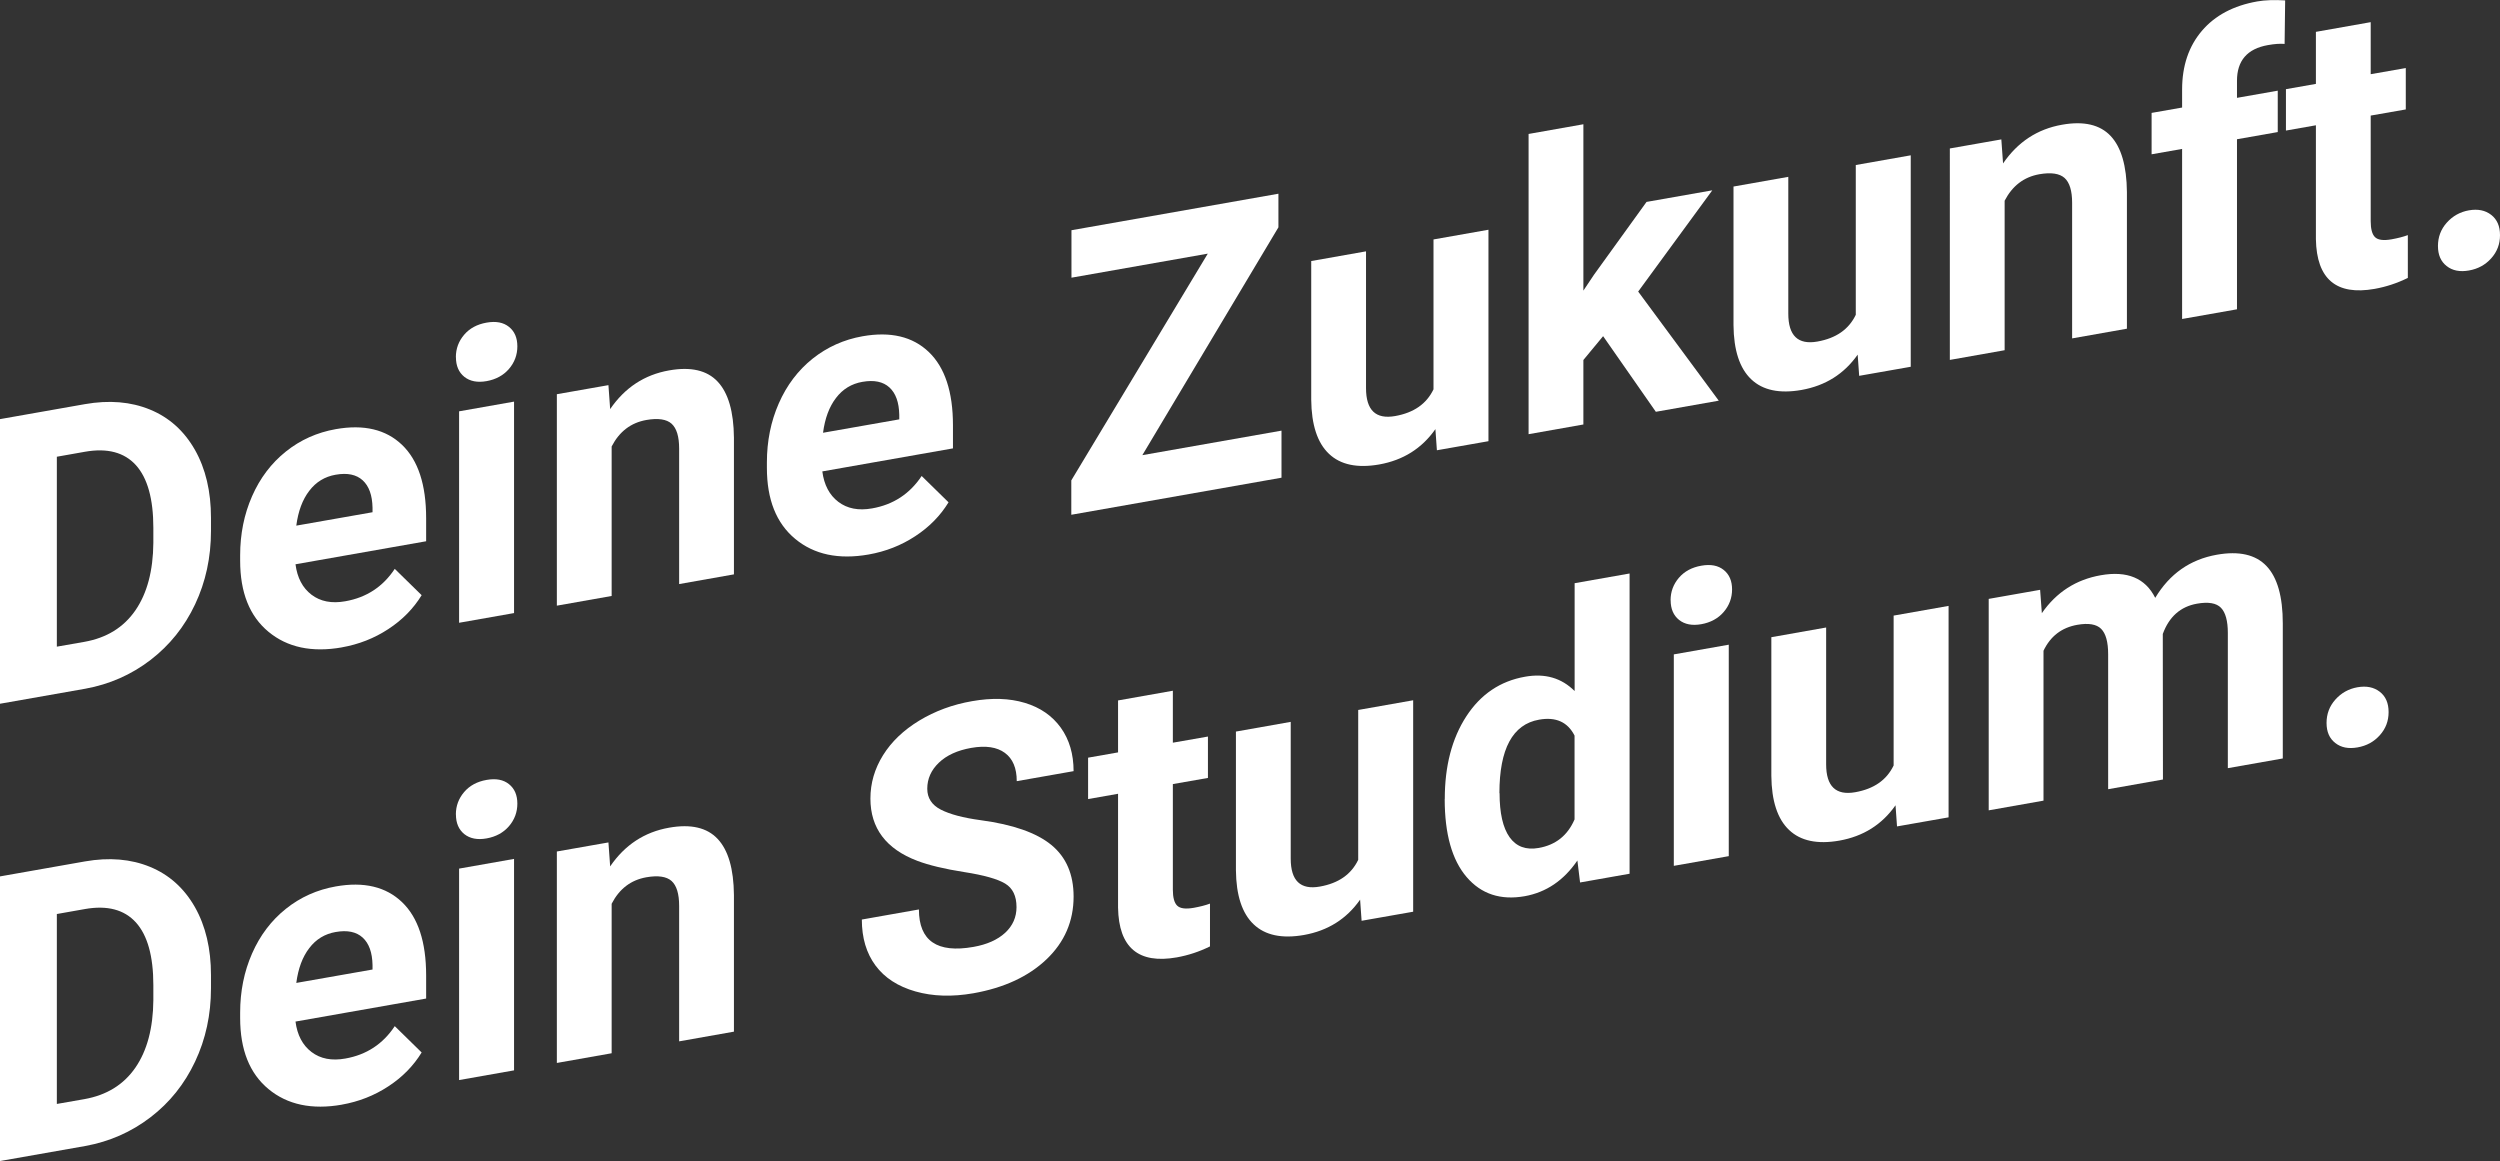 <?xml version="1.0" encoding="UTF-8"?>
<svg xmlns="http://www.w3.org/2000/svg" id="Ebene_2" viewBox="0 0 317.09 147.26">
  <rect x="0" y="0" width="317.09" height="147.26" fill="#333333" stroke="none"/>
  <defs>
    <style>.cls-1{fill:#fff;}</style>
  </defs>
  <g id="Isolationsmodus">
    <g>
      <path class="cls-1" d="M0,89.26V53.16l10.77-1.9c3.08-.54,5.83-.31,8.26,.69s4.32,2.7,5.69,5.1c1.36,2.4,2.04,5.27,2.04,8.63v1.66c0,3.36-.67,6.46-2.01,9.3-1.34,2.85-3.23,5.2-5.66,7.07-2.44,1.87-5.19,3.08-8.25,3.64l-10.84,1.91Zm7.21-31.34v24.1l3.49-.61c2.82-.5,4.98-1.83,6.47-3.99,1.49-2.16,2.25-5.02,2.28-8.56v-1.91c0-3.67-.74-6.32-2.21-7.95-1.48-1.63-3.63-2.2-6.47-1.7l-3.56,.63Z"></path>
      <path class="cls-1" d="M43.37,82.11c-3.81,.67-6.92,.01-9.32-1.98-2.4-1.99-3.59-4.99-3.59-9.01v-.69c0-2.69,.5-5.19,1.51-7.49,1.01-2.3,2.44-4.19,4.29-5.67,1.85-1.48,3.96-2.42,6.33-2.84,3.56-.63,6.36,.04,8.4,1.99,2.04,1.95,3.06,5.05,3.06,9.3v2.93l-16.57,2.92c.22,1.71,.9,3,2.03,3.86,1.13,.86,2.56,1.14,4.29,.83,2.68-.47,4.77-1.84,6.27-4.11l3.41,3.34c-1.04,1.7-2.45,3.14-4.23,4.3-1.78,1.17-3.75,1.94-5.91,2.32Zm-.79-21.9c-1.38,.24-2.5,.92-3.35,2.04-.86,1.11-1.41,2.59-1.65,4.42l9.67-1.7v-.57c-.03-1.59-.45-2.75-1.25-3.48-.8-.73-1.94-.97-3.41-.71Z"></path>
      <path class="cls-1" d="M57.82,45.3c0-1.07,.35-2.02,1.05-2.84,.7-.82,1.65-1.33,2.85-1.54,1.19-.21,2.13-.03,2.84,.54,.71,.57,1.06,1.39,1.06,2.47s-.36,2.05-1.07,2.87c-.71,.82-1.66,1.33-2.83,1.54-1.17,.21-2.11,.02-2.82-.54-.71-.57-1.07-1.4-1.07-2.49Zm7.38,32.46l-6.97,1.23v-26.82l6.97-1.23v26.82Z"></path>
      <path class="cls-1" d="M77.17,48.83l.22,3.06c1.86-2.72,4.35-4.36,7.48-4.91,2.76-.49,4.81-.01,6.15,1.42,1.35,1.43,2.04,3.81,2.07,7.12v17.33l-6.95,1.23v-17.19c0-1.52-.32-2.57-.96-3.15-.64-.57-1.71-.73-3.2-.47-1.96,.35-3.42,1.46-4.4,3.36v18.96l-6.95,1.23v-26.82l6.54-1.15Z"></path>
      <path class="cls-1" d="M110.18,70.33c-3.82,.67-6.92,.01-9.32-1.98-2.4-1.99-3.59-4.99-3.59-9.01v-.69c0-2.69,.5-5.19,1.51-7.49,1.01-2.3,2.44-4.19,4.29-5.67,1.85-1.47,3.96-2.42,6.33-2.84,3.56-.63,6.36,.04,8.4,1.99,2.04,1.95,3.07,5.05,3.07,9.3v2.93l-16.57,2.92c.22,1.71,.9,3,2.03,3.86,1.13,.86,2.56,1.14,4.29,.83,2.68-.47,4.77-1.84,6.28-4.11l3.41,3.34c-1.04,1.7-2.45,3.14-4.23,4.3-1.78,1.17-3.75,1.94-5.91,2.32Zm-.79-21.9c-1.38,.24-2.5,.92-3.35,2.04-.86,1.11-1.41,2.59-1.65,4.42l9.67-1.7v-.57c-.03-1.59-.45-2.75-1.25-3.48-.8-.73-1.94-.97-3.41-.71Z"></path>
      <path class="cls-1" d="M144.89,57.73l17.65-3.11v5.97l-26.66,4.7v-4.36l17.31-28.76-17.29,3.05v-6.02l26.25-4.63v4.26l-17.26,28.9Z"></path>
      <path class="cls-1" d="M182.06,54.43c-1.72,2.45-4.09,3.94-7.12,4.48-2.79,.49-4.92,.04-6.38-1.35-1.47-1.39-2.22-3.68-2.25-6.87v-17.58l6.95-1.23v17.35c0,2.8,1.23,3.98,3.7,3.54,2.36-.42,3.97-1.54,4.86-3.39V30.37l6.97-1.23v26.82l-6.54,1.15-.19-2.69Z"></path>
      <path class="cls-1" d="M203.33,42.64l-2.5,3.02v8.18l-6.95,1.23V16.99l6.95-1.23v21.1l1.35-2.02,6.66-9.23,8.34-1.47-9.4,12.84,10.22,13.84-7.98,1.41-6.68-9.58Z"></path>
      <path class="cls-1" d="M235.62,44.98c-1.72,2.45-4.09,3.94-7.12,4.48-2.79,.49-4.92,.04-6.38-1.35-1.47-1.39-2.22-3.68-2.25-6.87V23.66l6.95-1.23v17.35c0,2.8,1.23,3.98,3.7,3.54,2.36-.42,3.97-1.54,4.86-3.39V20.93l6.97-1.23v26.82l-6.54,1.15-.19-2.69Z"></path>
      <path class="cls-1" d="M253.84,17.67l.22,3.06c1.86-2.72,4.35-4.36,7.48-4.91,2.76-.49,4.81-.01,6.16,1.42,1.35,1.43,2.04,3.81,2.07,7.12v17.33l-6.95,1.23V25.72c0-1.52-.32-2.57-.96-3.15-.64-.57-1.71-.73-3.2-.47-1.96,.35-3.42,1.47-4.4,3.36v18.96l-6.95,1.23V18.83l6.54-1.15Z"></path>
      <path class="cls-1" d="M276.77,40.45V18.89l-3.87,.68v-5.25l3.87-.68v-2.28c0-3.01,.84-5.49,2.51-7.45,1.67-1.96,4.02-3.2,7.03-3.73,.96-.17,2.14-.21,3.53-.13l-.07,5.52c-.58-.05-1.28,0-2.12,.15-2.61,.46-3.92,1.97-3.92,4.52v2.17l5.17-.91v5.25l-5.17,.91v21.57l-6.97,1.23Z"></path>
      <path class="cls-1" d="M300.69,2.82v6.59l4.45-.78v5.25l-4.45,.78v13.39c0,.99,.18,1.67,.55,2.03,.37,.36,1.07,.46,2.12,.27,.77-.14,1.45-.31,2.04-.53v5.43c-1.36,.67-2.76,1.13-4.21,1.39-4.87,.86-7.36-1.24-7.45-6.3V15.89l-3.8,.67v-5.25l3.8-.67V4.04l6.95-1.23Z"></path>
      <path class="cls-1" d="M309.22,31.21c0-1.14,.37-2.13,1.12-2.97,.75-.84,1.68-1.36,2.8-1.56,1.14-.2,2.08-.01,2.83,.57,.75,.58,1.12,1.44,1.12,2.58s-.37,2.1-1.11,2.93c-.74,.83-1.68,1.35-2.84,1.55-1.14,.2-2.08,.02-2.81-.56-.74-.57-1.11-1.42-1.11-2.54Z"></path>
      <path class="cls-1" d="M0,147.26v-36.1l10.77-1.9c3.08-.54,5.83-.31,8.26,.69s4.32,2.7,5.69,5.1c1.36,2.4,2.04,5.27,2.04,8.63v1.66c0,3.36-.67,6.46-2.01,9.3-1.34,2.85-3.23,5.21-5.66,7.07-2.44,1.87-5.19,3.08-8.25,3.64l-10.84,1.91Zm7.21-31.34v24.1l3.49-.61c2.82-.5,4.98-1.83,6.47-3.99s2.25-5.02,2.28-8.56v-1.91c0-3.67-.74-6.32-2.21-7.95-1.48-1.63-3.63-2.2-6.47-1.7l-3.56,.63Z"></path>
      <path class="cls-1" d="M43.37,140.11c-3.81,.67-6.92,.01-9.32-1.98-2.4-1.99-3.59-4.99-3.59-9.01v-.69c0-2.69,.5-5.19,1.51-7.49,1.01-2.3,2.44-4.19,4.29-5.67,1.85-1.48,3.96-2.42,6.33-2.84,3.56-.63,6.36,.04,8.4,1.99,2.04,1.95,3.06,5.05,3.06,9.3v2.93l-16.57,2.92c.22,1.71,.9,3,2.03,3.86,1.13,.86,2.56,1.14,4.29,.83,2.68-.47,4.77-1.84,6.27-4.11l3.41,3.34c-1.04,1.7-2.45,3.14-4.23,4.3-1.78,1.17-3.75,1.94-5.91,2.32Zm-.79-21.9c-1.38,.24-2.5,.92-3.35,2.04-.86,1.11-1.41,2.59-1.65,4.42l9.67-1.7v-.57c-.03-1.59-.45-2.75-1.25-3.48-.8-.73-1.94-.97-3.41-.71Z"></path>
      <path class="cls-1" d="M57.82,103.3c0-1.07,.35-2.02,1.05-2.84,.7-.82,1.65-1.33,2.85-1.54,1.19-.21,2.13-.03,2.84,.54,.71,.57,1.06,1.39,1.06,2.47s-.36,2.05-1.07,2.87c-.71,.82-1.66,1.33-2.83,1.54-1.17,.21-2.11,.02-2.82-.54-.71-.57-1.07-1.4-1.07-2.49Zm7.38,32.46l-6.97,1.23v-26.82l6.97-1.23v26.82Z"></path>
      <path class="cls-1" d="M77.17,106.83l.22,3.06c1.86-2.72,4.35-4.36,7.48-4.91,2.76-.49,4.81-.01,6.15,1.42,1.35,1.43,2.04,3.81,2.07,7.12v17.33l-6.95,1.23v-17.19c0-1.52-.32-2.57-.96-3.15-.64-.57-1.71-.73-3.2-.47-1.96,.35-3.42,1.46-4.4,3.36v18.96l-6.95,1.23v-26.82l6.54-1.15Z"></path>
      <path class="cls-1" d="M128.93,115.05c0-1.41-.48-2.4-1.44-2.98-.96-.58-2.69-1.07-5.19-1.46-2.5-.39-4.48-.87-5.94-1.42-3.98-1.51-5.96-4.15-5.96-7.9,0-1.95,.53-3.78,1.6-5.5,1.07-1.72,2.6-3.18,4.59-4.39,2-1.21,4.23-2.04,6.72-2.47,2.5-.44,4.73-.37,6.68,.22,1.96,.59,3.47,1.64,4.56,3.15,1.08,1.51,1.62,3.35,1.62,5.51l-7.21,1.27c0-1.65-.5-2.85-1.51-3.59-1.01-.74-2.43-.95-4.26-.63-1.76,.31-3.13,.94-4.11,1.88s-1.47,2.04-1.47,3.3c0,1.17,.57,2.06,1.72,2.65,1.15,.59,2.83,1.04,5.06,1.34,4.1,.55,7.09,1.6,8.97,3.15,1.88,1.55,2.81,3.74,2.81,6.54,0,3.12-1.15,5.78-3.44,7.96-2.29,2.18-5.38,3.61-9.26,4.3-2.69,.47-5.15,.4-7.36-.23-2.21-.63-3.9-1.72-5.06-3.28-1.16-1.56-1.74-3.51-1.74-5.84l7.24-1.28c0,3.98,2.31,5.57,6.92,4.75,1.71-.3,3.05-.9,4.02-1.79,.96-.89,1.44-1.98,1.44-3.27Z"></path>
      <path class="cls-1" d="M148.76,87.61v6.59l4.45-.78v5.25l-4.45,.78v13.39c0,.99,.18,1.67,.55,2.03,.37,.36,1.07,.46,2.12,.27,.77-.14,1.45-.31,2.04-.53v5.43c-1.36,.67-2.76,1.13-4.21,1.39-4.87,.86-7.36-1.24-7.45-6.3v-14.45l-3.8,.67v-5.25l3.8-.67v-6.59l6.95-1.23Z"></path>
      <path class="cls-1" d="M172.51,114.11c-1.72,2.45-4.09,3.94-7.12,4.48-2.79,.49-4.92,.04-6.38-1.35-1.47-1.39-2.22-3.68-2.25-6.87v-17.58l6.95-1.23v17.35c0,2.8,1.23,3.98,3.7,3.54,2.36-.42,3.97-1.54,4.86-3.39v-19.01l6.97-1.23v26.82l-6.54,1.15-.19-2.69Z"></path>
      <path class="cls-1" d="M183.25,101.33c0-4.18,.91-7.67,2.73-10.47,1.82-2.8,4.31-4.48,7.46-5.03,2.53-.45,4.62,.16,6.28,1.82v-13.68l6.97-1.23v38.08l-6.28,1.11-.34-2.79c-1.73,2.54-3.96,4.04-6.68,4.53-3.06,.54-5.52-.27-7.37-2.43-1.85-2.16-2.78-5.46-2.78-9.89Zm6.95-.72c0,2.52,.42,4.38,1.27,5.58,.85,1.19,2.08,1.65,3.7,1.36,2.15-.38,3.66-1.58,4.54-3.62v-10.63c-.87-1.72-2.37-2.4-4.5-2.02-3.35,.59-5.03,3.7-5.03,9.33Z"></path>
      <path class="cls-1" d="M211.89,76.13c0-1.07,.35-2.02,1.05-2.84,.7-.82,1.65-1.33,2.85-1.54,1.19-.21,2.13-.03,2.84,.54,.71,.57,1.06,1.39,1.06,2.47s-.36,2.05-1.07,2.87c-.71,.82-1.66,1.33-2.83,1.54-1.17,.21-2.11,.02-2.82-.54-.71-.57-1.07-1.4-1.07-2.49Zm7.38,32.46l-6.97,1.23v-26.82l6.97-1.23v26.82Z"></path>
      <path class="cls-1" d="M240.42,102.14c-1.72,2.45-4.09,3.94-7.12,4.48-2.79,.49-4.92,.04-6.38-1.35-1.47-1.39-2.22-3.68-2.25-6.87v-17.58l6.95-1.23v17.35c0,2.8,1.23,3.98,3.7,3.54,2.36-.42,3.97-1.54,4.86-3.39v-19.01l6.97-1.23v26.82l-6.54,1.15-.19-2.69Z"></path>
      <path class="cls-1" d="M258.76,74.81l.22,2.96c1.84-2.65,4.33-4.26,7.48-4.81,3.35-.59,5.65,.37,6.9,2.87,1.83-3.05,4.43-4.87,7.81-5.47,2.82-.5,4.92-.02,6.3,1.43,1.38,1.45,2.07,3.88,2.07,7.28v17.13l-6.97,1.23v-17.15c0-1.52-.29-2.59-.87-3.19-.58-.6-1.6-.78-3.05-.52-2.08,.37-3.53,1.65-4.33,3.84l.02,18.46-6.95,1.23v-17.12c0-1.56-.3-2.63-.89-3.22-.59-.59-1.6-.76-3.03-.51-1.97,.35-3.4,1.44-4.28,3.29v19.01l-6.95,1.23v-26.82l6.52-1.15Z"></path>
      <path class="cls-1" d="M295.09,91.7c0-1.14,.37-2.13,1.12-2.97,.75-.84,1.68-1.36,2.8-1.56,1.14-.2,2.08-.01,2.83,.57,.75,.58,1.12,1.44,1.12,2.58s-.37,2.1-1.11,2.93c-.74,.83-1.68,1.35-2.84,1.55-1.14,.2-2.08,.02-2.81-.56-.74-.57-1.11-1.42-1.11-2.54Z"></path>
    </g>
  </g>
</svg>
